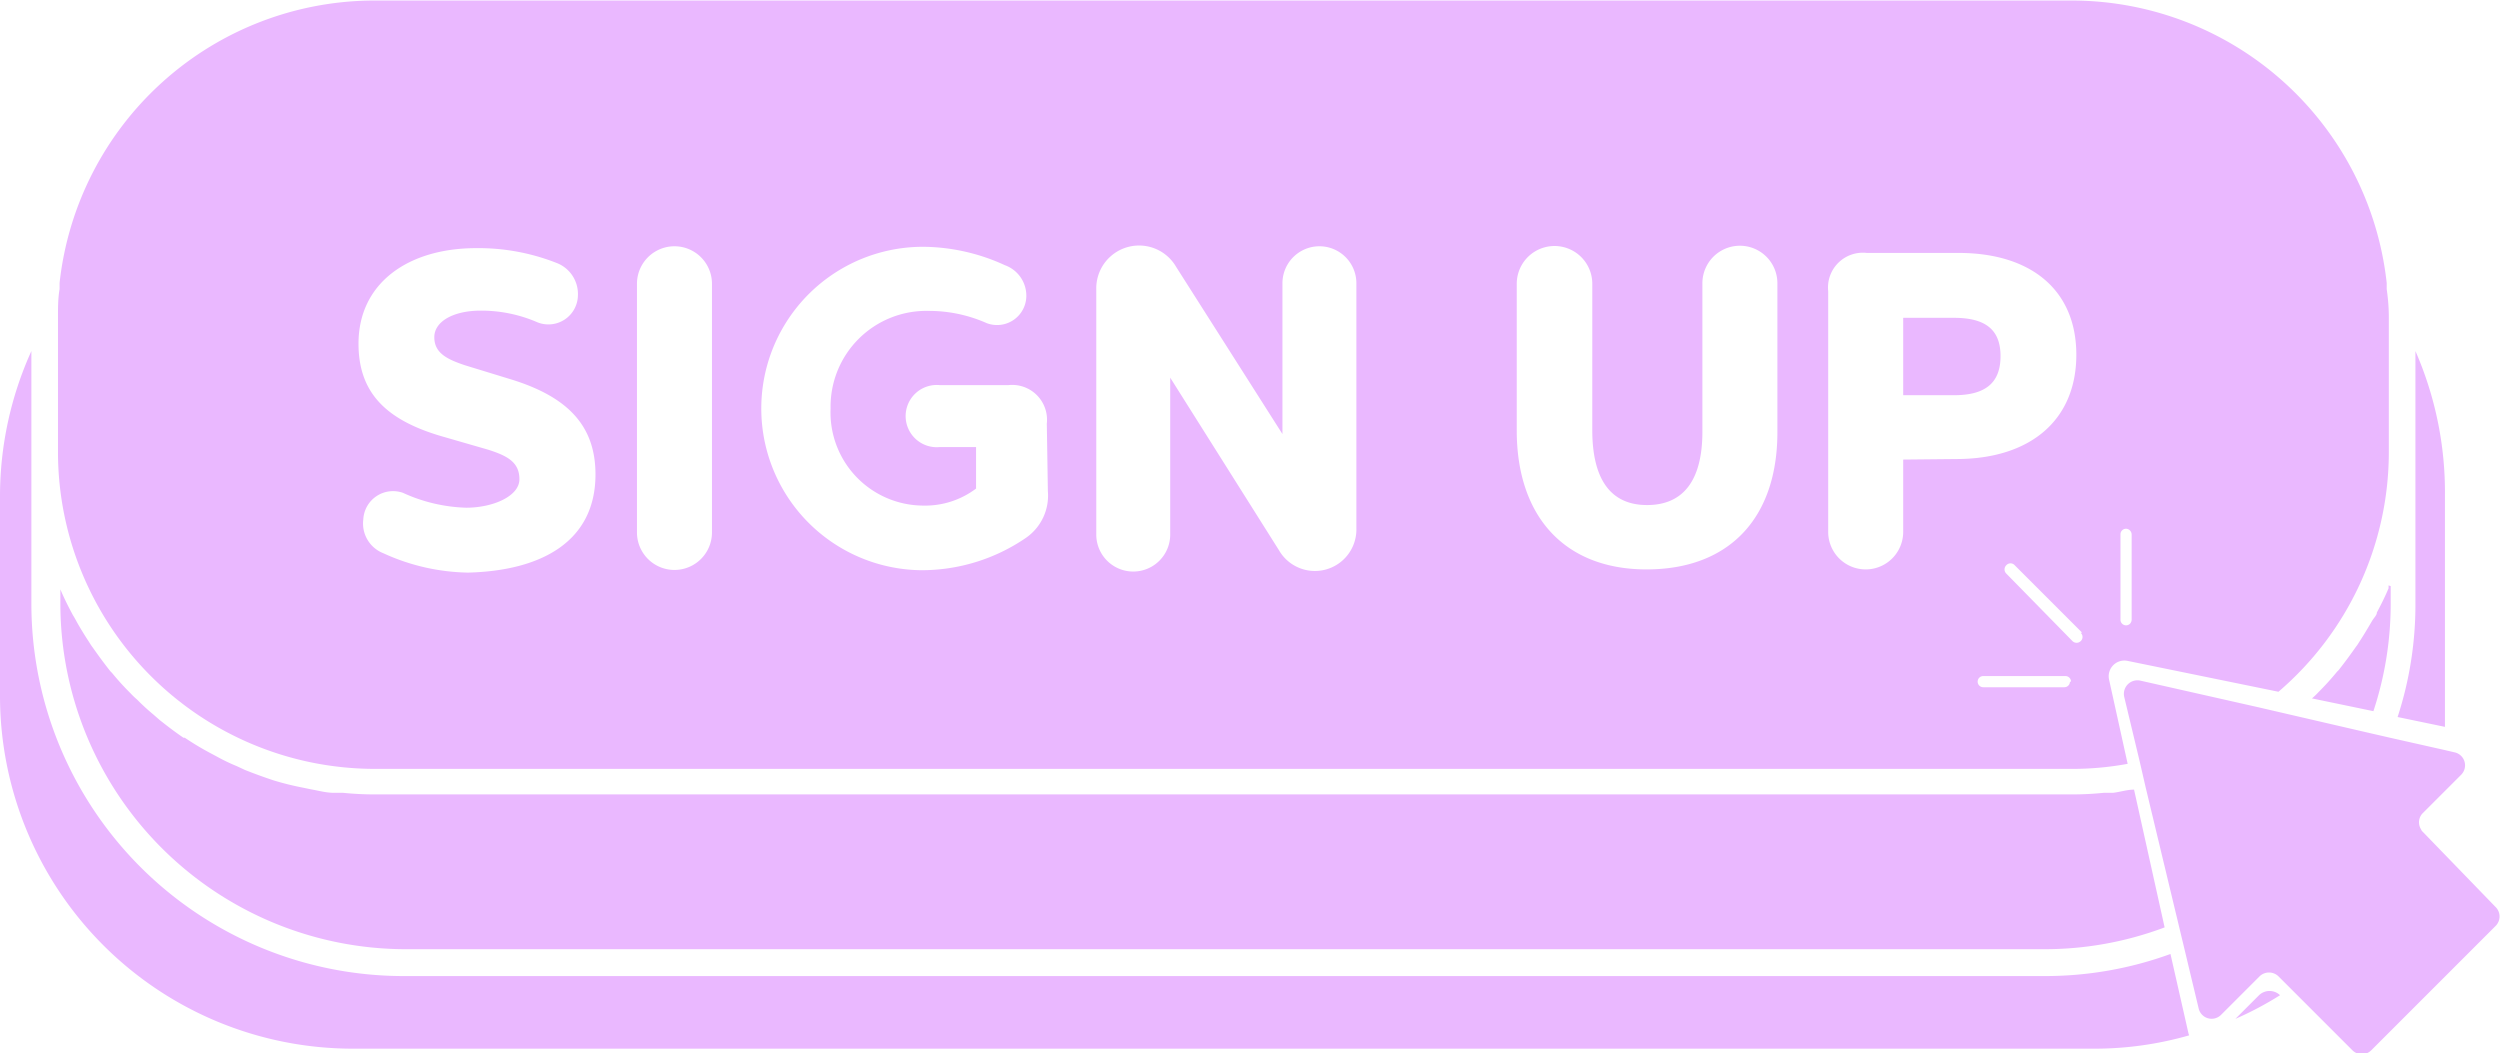 <?xml version="1.0" encoding="UTF-8" standalone="no"?><svg xmlns="http://www.w3.org/2000/svg" xmlns:xlink="http://www.w3.org/1999/xlink" fill="#eab8ff" height="39.6" preserveAspectRatio="xMidYMid meet" version="1" viewBox="4.0 34.9 94.0 39.6" width="94" zoomAndPan="magnify"><g data-name="DOWN TEXT + CURSOR" id="change1_2"><path d="M94.82,48.1v9.51a13.6,13.6,0,0,1-.67,4.25l1.78.37c0-.38,0-.76,0-1.15V53.53A13.24,13.24,0,0,0,94.82,48.1Zm-5.9,24.24-.87.87a12.82,12.82,0,0,0,1.68-.89A.57.57,0,0,0,88.92,72.34Zm-2.63,1.43-.68-3a13.77,13.77,0,0,1-4.74.83H19.13A14,14,0,0,1,5.18,57.61V48.1A13.24,13.24,0,0,0,4,53.53v7.55A13.27,13.27,0,0,0,17.28,74.33H82.72a12.87,12.87,0,0,0,3.59-.5S86.3,73.79,86.29,73.77Zm7.52-16.86,0,.11c-.13.31-.28.61-.44.91,0,.1-.11.2-.17.3s-.28.48-.43.71-.11.18-.18.27c-.21.3-.43.6-.66.89l-.06.06a10.13,10.13,0,0,1-.7.77,2.61,2.61,0,0,1-.24.23h0l2.31.48a12.85,12.85,0,0,0,.65-4v-.7Zm-9.57,7.68c-.26,0-.53.09-.79.12l-.35,0a11.71,11.71,0,0,1-1.19.06H18.09a11.71,11.71,0,0,1-1.19-.06l-.35,0c-.28,0-.57-.08-.85-.13l-.34-.07a10.65,10.65,0,0,1-1.08-.27h0c-.36-.12-.72-.25-1.07-.39l-.3-.14q-.39-.16-.75-.36l-.3-.16a10.47,10.47,0,0,1-.91-.55l-.05,0c-.31-.21-.61-.44-.9-.67l-.24-.21a8.09,8.09,0,0,1-.61-.56,2.61,2.61,0,0,1-.24-.23,10.13,10.13,0,0,1-.7-.77l-.06-.06c-.23-.29-.45-.59-.66-.89-.07-.09-.12-.18-.18-.27s-.3-.47-.43-.71-.12-.2-.17-.3c-.16-.3-.31-.6-.44-.91l0-.11v.7a13,13,0,0,0,13,12.94H80.87a12.81,12.81,0,0,0,4.52-.82Zm13.59,5.13-4.67,4.67a.5.5,0,0,1-.71,0l-2.78-2.78a.51.51,0,0,0-.71,0l-1.45,1.45a.5.5,0,0,1-.84-.24l-.55-2.3-.24-1-1.2-5-.23-1-.58-2.42a.51.51,0,0,1,.6-.61l4.43,1,1.25.29,2.72.63,1,.23,2,.45.43.1a.5.5,0,0,1,.24.84l-1.44,1.44a.49.49,0,0,0-.07.61.23.23,0,0,0,.07.1L97.83,69A.5.5,0,0,1,97.83,69.72Z"/></g><g id="change1_1"><path d="M79.22,48.29c0,1-.56,1.47-1.75,1.47H75.56V46.85h1.91C78.66,46.85,79.22,47.3,79.22,48.29Zm14.6-1.46v5.08a11.87,11.87,0,0,1-4.15,9L84,59.75a.59.59,0,0,0-.7.7L84,63.62a11.45,11.45,0,0,1-2.12.19H18.09A11.92,11.92,0,0,1,6.18,51.91V46.83c0-.36,0-.71.06-1.06l0-.23A11.92,11.92,0,0,1,18.09,34.92H81.91A11.92,11.92,0,0,1,93.74,45.54l0,.23C93.79,46.12,93.82,46.47,93.82,46.83ZM26.39,52.74c0-1.8-1-2.91-3.19-3.58l-1.73-.53c-.65-.22-1.14-.45-1.14-1.05s.73-1,1.74-1a5.29,5.29,0,0,1,2.14.44A1.11,1.11,0,0,0,25.73,46a1.25,1.25,0,0,0-.82-1.22,8,8,0,0,0-3-.55c-2.57,0-4.43,1.32-4.43,3.59,0,1.82,1,2.85,3.08,3.47l1.8.52c.72.23,1.17.47,1.17,1.11s-1,1.07-2,1.07a6.1,6.1,0,0,1-2.38-.56,1.12,1.12,0,0,0-1.49,1,1.2,1.2,0,0,0,.75,1.27,7.92,7.92,0,0,0,3.19.73C24.36,56.36,26.39,55.26,26.39,52.74Zm4.38-7.17a1.41,1.41,0,0,0-2.82,0v9.35a1.41,1.41,0,1,0,2.82,0Zm12.59,5.26a1.31,1.31,0,0,0-1.44-1.45H39.33a1.17,1.17,0,1,0,0,2.33H40.7v1.56a3.18,3.18,0,0,1-2,.64,3.5,3.5,0,0,1-3.47-3.65,3.6,3.6,0,0,1,3.69-3.67,5.34,5.34,0,0,1,2.18.46A1.1,1.1,0,0,0,42.59,46a1.22,1.22,0,0,0-.81-1.13,7.46,7.46,0,0,0-3-.69,6.08,6.08,0,1,0-.15,12.16,6.94,6.94,0,0,0,3.95-1.22,1.93,1.93,0,0,0,.82-1.75ZM55,45.55a1.39,1.39,0,0,0-2.78,0v5.67l-4-6.29a1.61,1.61,0,0,0-3,.85V55A1.38,1.38,0,0,0,48,55V49.1l4.09,6.49A1.56,1.56,0,0,0,55,54.77Zm15.83,0a1.41,1.41,0,0,0-2.82,0v5.58c0,1.85-.73,2.76-2.08,2.76s-2.06-.94-2.06-2.82V45.57a1.42,1.42,0,0,0-2.84,0v5.52c0,3.23,1.8,5.22,4.88,5.22s4.92-1.9,4.92-5.16Zm6.72,6.61c2.8,0,4.52-1.47,4.52-3.92s-1.72-3.83-4.43-3.83H74.19a1.31,1.31,0,0,0-1.45,1.44v9.05a1.41,1.41,0,1,0,2.82,0V52.18Zm4.32,8.37a.21.21,0,0,0-.21-.21H78.57a.21.21,0,1,0,0,.42h3.05a.21.21,0,0,0,.21-.21Zm.41-1.85-2.53-2.53a.21.21,0,0,0-.31,0,.22.22,0,0,0,0,.32L81.92,59a.22.22,0,0,0,.32,0A.21.21,0,0,0,82.24,58.7ZM84.15,55a.22.22,0,0,0-.21-.22.21.21,0,0,0-.21.22v3.2a.21.21,0,0,0,.36.15.23.23,0,0,0,.06-.15Z"/></g></svg>
